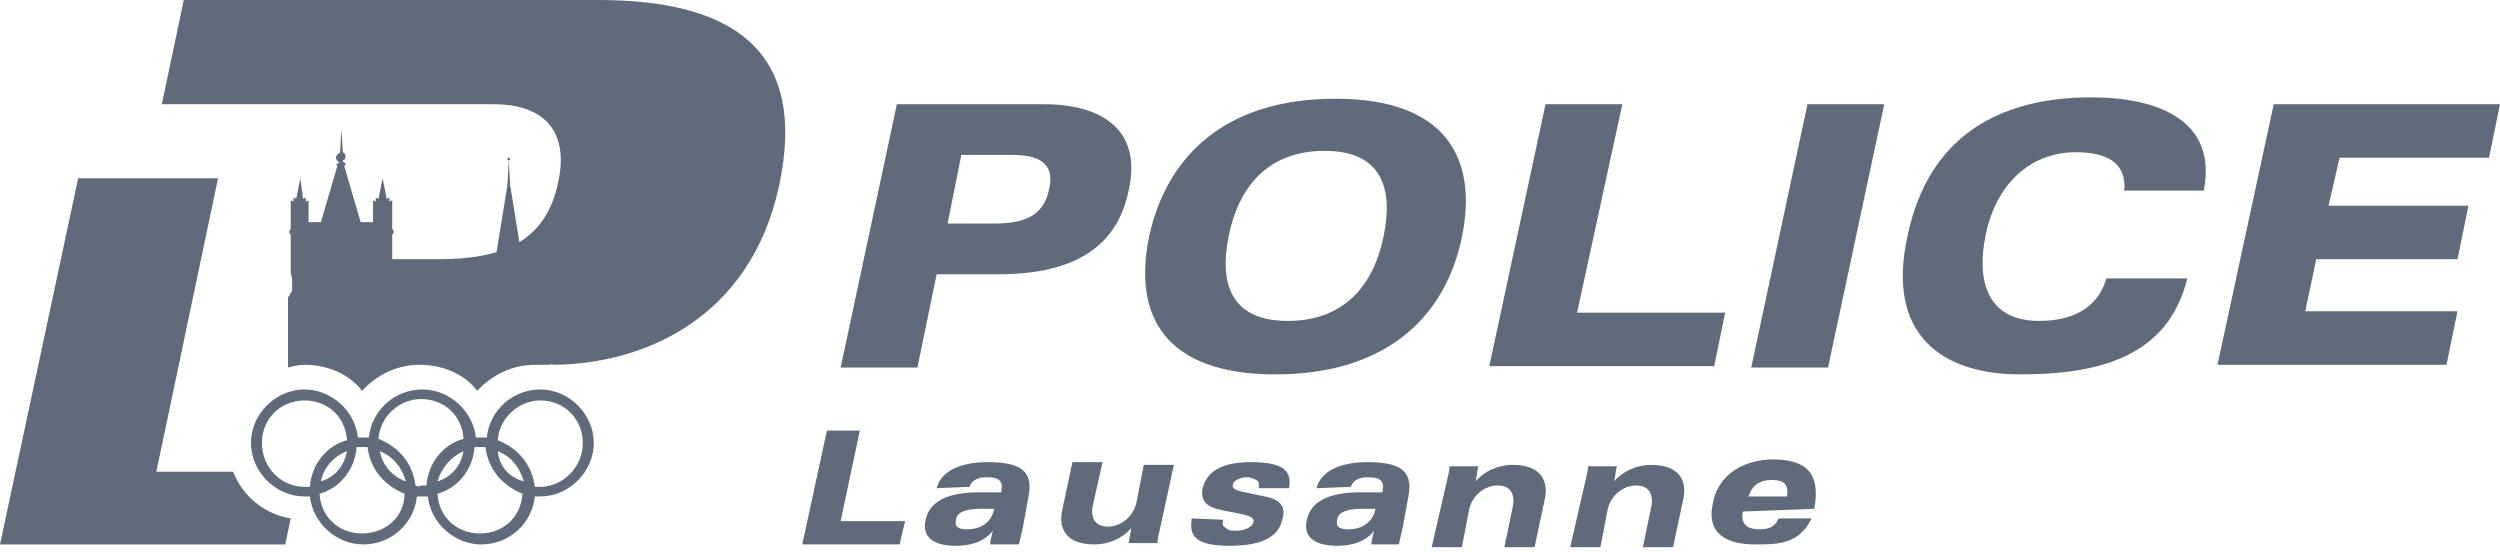 <svg width="480" height="106" viewBox="0 0 480 106" fill="none" xmlns="http://www.w3.org/2000/svg">
<path d="M44.761 90.576H30.017L41.865 34.229H15.008L0 104.531H54.767L55.82 99.528C50.817 98.738 46.605 95.315 44.761 90.576Z" fill="#5F6B7A"/>
<path d="M114.8 0H35.282L31.07 20.011H94.789C104.795 20.011 109.271 25.54 107.164 35.019C104.794 46.341 96.632 49.764 84.257 49.764H71.618L67.406 70.038L93.999 68.985C93.999 68.985 106.374 70.038 106.638 70.038C123.752 69.775 144.027 61.086 149.556 35.809C155.348 8.952 139.813 0 114.8 0Z" fill="#5F6B7A"/>
<path d="M172.199 20.01H200.373C211.694 20.01 219.33 25.013 216.697 36.598C214.591 46.867 206.955 52.66 191.684 52.66H179.835L176.149 70.564H161.404L172.199 20.01ZM181.942 42.918H190.894C196.423 42.918 200.373 41.601 201.426 36.335C202.479 31.859 200.11 29.753 194.58 29.753H184.575L181.942 42.918Z" fill="#5F6B7A"/>
<path d="M256.456 18.957C277.52 18.957 283.839 30.279 280.68 45.551C277.52 60.822 266.198 71.881 244.871 71.881C223.543 71.881 217.488 60.559 220.647 45.287C224.07 30.016 235.129 18.957 256.456 18.957ZM247.24 61.612C258.299 61.612 263.829 54.503 265.672 45.288C267.515 36.335 265.408 28.963 254.35 28.963C243.291 28.963 237.762 36.072 235.919 45.288C234.075 54.24 236.182 61.612 247.24 61.612Z" fill="#5F6B7A"/>
<path d="M296.741 20.01H311.486L302.797 60.032H331.234L329.127 70.301H285.946L296.741 20.01Z" fill="#5F6B7A"/>
<path d="M347.032 20.01H361.777L350.982 70.564H336.237L347.032 20.01Z" fill="#5F6B7A"/>
<path d="M407.855 36.598C408.381 31.069 404.169 29.226 398.639 29.226C389.16 29.226 383.104 36.072 381.261 45.024C379.418 53.976 381.524 61.612 391.53 61.612C397.059 61.612 402.588 59.769 404.432 53.45H419.967C416.281 68.458 403.115 71.881 387.844 71.881C372.835 71.881 362.04 64.245 366.253 45.288C370.202 26.33 383.631 18.694 401.535 18.694C414.437 18.694 425.759 23.17 423.126 36.599C423.126 36.598 407.855 36.598 407.855 36.598Z" fill="#5F6B7A"/>
<path d="M436.555 20.01H479.999L477.893 30.279H449.193L447.087 39.495H473.943L471.837 49.764H444.717L442.61 59.769H471.837L469.73 70.038H425.759L436.555 20.01Z" fill="#5F6B7A"/>
<path d="M158.771 82.676H165.09L161.404 100.054H173.779L172.726 104.53H154.032L158.771 82.676Z" fill="#5F6B7A"/>
<path d="M179.836 93.735C180.889 89.786 185.628 88.732 189.578 88.732C195.37 88.732 198.53 90.049 197.477 95.315L196.424 101.107C196.16 102.161 195.897 103.477 195.634 104.53H190.104C190.104 104.004 190.368 102.951 190.631 101.897C188.788 104.267 185.892 104.794 183.522 104.794C179.046 104.794 176.939 102.951 177.729 99.791C178.519 96.105 182.205 94.525 187.998 94.525H192.211C192.738 92.155 191.684 91.629 189.314 91.629C187.208 91.629 186.418 92.682 186.155 93.472L179.836 93.735ZM188.525 97.685C184.575 97.685 183.522 98.738 183.522 100.054C183.259 101.108 184.049 101.634 185.628 101.634C189.314 101.634 190.631 99.264 190.894 97.685H188.525V97.685Z" fill="#5F6B7A"/>
<path d="M222.753 101.371C222.49 102.424 222.226 103.477 222.226 104.267H216.697C216.96 103.214 216.96 102.424 217.224 101.371C215.38 103.477 212.748 104.53 210.114 104.53C204.585 104.53 203.005 101.371 204.059 97.421L205.902 88.732H211.694L209.851 96.895C209.325 99.264 210.115 101.107 212.748 101.107C215.117 101.107 217.75 99.264 218.277 96.105L219.593 89.259H225.386L222.753 101.371Z" fill="#5F6B7A"/>
<path d="M234.865 99.791C234.602 100.844 234.865 101.107 235.392 101.371C235.919 101.897 236.445 101.897 237.235 101.897C238.289 101.897 240.132 101.634 240.658 100.317C240.922 99.264 239.605 99.001 238.552 98.738L234.602 97.948C231.706 97.421 230.39 96.104 230.916 93.735C231.969 89.259 236.972 88.732 240.132 88.732C246.714 88.732 248.031 90.576 247.504 93.735H241.712C241.712 92.682 241.712 92.418 241.185 92.155C240.658 91.892 240.132 91.628 239.342 91.628C238.289 91.628 236.972 92.155 236.709 92.945C236.445 93.998 237.762 94.262 239.078 94.525L242.764 95.315C245.924 95.841 246.977 97.421 246.188 99.791C245.134 104.53 239.078 104.793 235.919 104.793C228.283 104.793 228.546 101.897 228.81 99.528L234.865 99.791Z" fill="#5F6B7A"/>
<path d="M252.77 93.735C253.823 89.786 258.563 88.732 262.512 88.732C268.305 88.732 271.465 90.049 270.411 95.315L269.358 101.107C269.095 102.161 268.831 103.477 268.568 104.53H263.302C263.302 104.004 263.566 102.951 263.829 101.897C261.986 104.267 259.089 104.794 256.72 104.794C252.244 104.794 250.137 102.951 250.927 99.791C251.717 96.105 255.403 94.525 261.196 94.525H265.409C265.935 92.155 264.882 91.629 262.512 91.629C260.406 91.629 259.616 92.682 259.352 93.472L252.77 93.735ZM261.722 97.685C257.773 97.685 256.72 98.738 256.72 100.054C256.456 101.108 257.246 101.634 258.826 101.634C262.512 101.634 263.829 99.264 264.092 97.685H261.722V97.685Z" fill="#5F6B7A"/>
<path d="M277.784 92.419C278.047 91.365 278.31 90.312 278.31 89.522H283.84C283.576 90.576 283.576 91.365 283.313 92.419C285.156 90.312 287.789 89.259 290.422 89.259C295.951 89.259 297.531 92.419 296.478 96.368L294.635 105.057H288.842L290.422 97.421C290.949 95.052 290.159 93.209 287.526 93.209C285.156 93.209 282.523 95.052 281.996 98.211L280.68 105.057H274.887L277.784 92.419Z" fill="#5F6B7A"/>
<path d="M304.377 92.419C304.64 91.365 304.904 90.312 304.904 89.522H310.433C310.17 90.576 310.17 91.365 309.906 92.419C311.75 90.312 314.382 89.259 317.015 89.259C322.545 89.259 324.125 92.419 323.071 96.368L321.228 105.057H315.436L317.015 97.421C317.542 95.052 316.752 93.209 314.119 93.209C311.749 93.209 309.116 95.052 308.59 98.211L307.273 105.057H301.481L304.377 92.419Z" fill="#5F6B7A"/>
<path d="M334.656 98.211C334.13 100.581 335.446 101.634 337.816 101.634C340.449 101.634 340.976 100.581 341.502 99.528H347.821C345.451 104.531 341.239 104.531 337.026 104.531C331.76 104.531 327.547 102.687 328.863 96.632C329.917 90.839 335.183 88.206 340.449 88.206C347.821 88.206 349.401 91.892 348.348 97.685L334.656 98.211ZM343.082 95.315C343.609 92.682 342.029 92.155 340.186 92.155C337.289 92.155 336.236 93.735 335.71 95.315H343.082Z" fill="#5F6B7A"/>
<path d="M103.741 74.777C98.475 74.777 93.998 78.727 93.472 83.993C93.209 83.993 92.682 83.993 92.418 83.993C91.892 83.993 91.629 83.993 91.365 83.993C90.839 78.99 86.363 74.777 81.096 74.777C75.83 74.777 71.354 78.727 70.828 83.993C70.564 83.993 70.037 83.993 69.774 83.993C69.248 83.993 68.984 83.993 68.721 83.993C68.194 78.99 63.718 74.777 58.452 74.777C52.923 74.777 48.183 79.516 48.183 85.046C48.183 90.575 52.922 95.315 58.452 95.315C58.715 95.315 59.242 95.315 59.505 95.315C60.032 100.318 64.508 104.531 69.774 104.531C75.04 104.531 79.516 100.581 80.043 95.315C80.306 95.315 80.833 95.315 81.096 95.315C81.36 95.315 81.886 95.315 82.15 95.315C82.676 100.318 87.152 104.531 92.418 104.531C97.684 104.531 102.161 100.581 102.687 95.315C102.951 95.315 103.477 95.315 103.741 95.315C109.27 95.315 114.01 90.576 114.01 85.046C114.01 79.516 109.27 74.777 103.741 74.777ZM50.29 85.046C50.29 80.307 53.977 76.884 58.453 76.884C62.929 76.884 66.352 80.043 66.615 84.519C62.666 85.573 59.769 89.259 59.506 93.472C59.243 93.472 58.716 93.472 58.453 93.472C53.977 93.472 50.29 89.785 50.29 85.046ZM66.615 86.626C66.088 89.522 64.245 91.628 61.612 92.418C62.139 89.785 63.982 87.679 66.615 86.626ZM69.512 102.424C65.036 102.424 61.612 99.264 61.349 94.788C65.299 93.735 68.195 90.049 68.458 85.836C68.722 85.836 69.248 85.836 69.512 85.836C70.038 85.836 70.302 85.836 70.565 85.836C71.091 90.048 73.725 93.208 77.674 94.788C77.674 99.264 73.988 102.424 69.512 102.424ZM72.934 86.626C75.567 87.679 77.147 89.785 77.937 92.418C75.567 91.629 73.461 89.522 72.934 86.626ZM79.78 93.209C79.254 88.996 76.62 85.836 72.671 84.256C72.934 80.043 76.62 76.62 80.833 76.62C85.309 76.62 88.733 79.78 88.996 84.256C85.046 85.309 82.15 88.996 81.887 93.209C81.623 93.209 81.097 93.209 80.833 93.209C80.57 93.472 80.307 93.472 79.78 93.209ZM88.996 86.626C88.469 89.522 86.626 91.628 83.993 92.418C84.783 89.785 86.626 87.679 88.996 86.626ZM92.156 102.424C87.68 102.424 84.257 99.264 83.993 94.788C87.942 93.735 90.839 90.049 91.102 85.836C91.366 85.836 91.892 85.836 92.156 85.836C92.682 85.836 92.945 85.836 93.209 85.836C93.736 90.048 96.369 93.208 100.318 94.788C100.055 99.264 96.632 102.424 92.156 102.424ZM95.578 86.626C98.212 87.679 99.791 89.785 100.581 92.418C97.685 91.629 95.842 89.522 95.578 86.626ZM103.741 93.472C103.214 93.472 102.951 93.472 102.687 93.472C102.161 89.259 99.528 86.099 95.578 84.519C95.842 80.307 99.528 76.884 103.741 76.884C108.48 76.884 111.903 80.57 111.903 85.046C111.903 89.785 107.954 93.472 103.741 93.472Z" fill="#5F6B7A"/>
<path d="M58.452 70.038C62.928 70.038 67.141 71.881 69.511 75.04C72.408 71.881 76.357 70.038 80.57 70.038C85.046 70.038 89.259 71.881 91.629 75.04C94.525 71.881 98.475 70.038 102.688 70.038C103.215 70.038 103.741 70.038 103.741 70.038C104.531 70.038 105.584 70.038 105.584 70.038V59.769L104.794 53.45L103.741 59.769H102.951L103.478 57.926H102.688L101.635 55.029H101.108L97.948 35.545L97.685 30.806C97.685 30.806 97.948 30.806 97.948 30.542C97.948 30.279 97.685 30.279 97.685 30.279V28.436V30.279C97.685 30.279 97.422 30.279 97.422 30.542C97.422 30.806 97.685 30.806 97.685 30.806L97.422 35.545L94.262 55.029H93.735L93.209 57.926H92.419L92.155 59.769H91.365L90.312 53.45L89.259 59.769V63.455H77.41V57.136L76.357 56.083V53.713L75.304 52.396V45.024L75.567 44.76V44.234L75.304 43.971V38.441L74.777 38.705V37.915L74.251 38.178L73.461 34.228L72.671 38.178L72.144 37.915V38.705L71.618 38.441V42.654H69.248L66.088 31.858L66.351 31.595V31.332L65.825 31.068V30.806C65.825 30.806 66.351 30.806 66.351 30.016C66.351 29.489 65.825 29.226 65.825 29.226L65.561 24.75L65.298 29.226L65.035 29.489C65.035 29.489 64.508 29.753 64.508 30.279C64.508 30.806 65.035 31.069 65.035 31.069V31.332L64.508 31.596L64.771 31.859L61.611 42.655H59.242V38.442L58.715 38.705V37.915L58.188 38.179L57.662 34.229L56.872 38.179L56.345 37.915V38.705L55.819 38.442V43.971L55.555 44.234V44.761L55.819 45.024V52.397L56.082 53.45V55.82L55.292 57.136V70.038C55.292 70.038 55.292 70.302 55.292 70.565C56.346 70.301 57.399 70.038 58.452 70.038Z" fill="#5F6B7A"/>
</svg>
